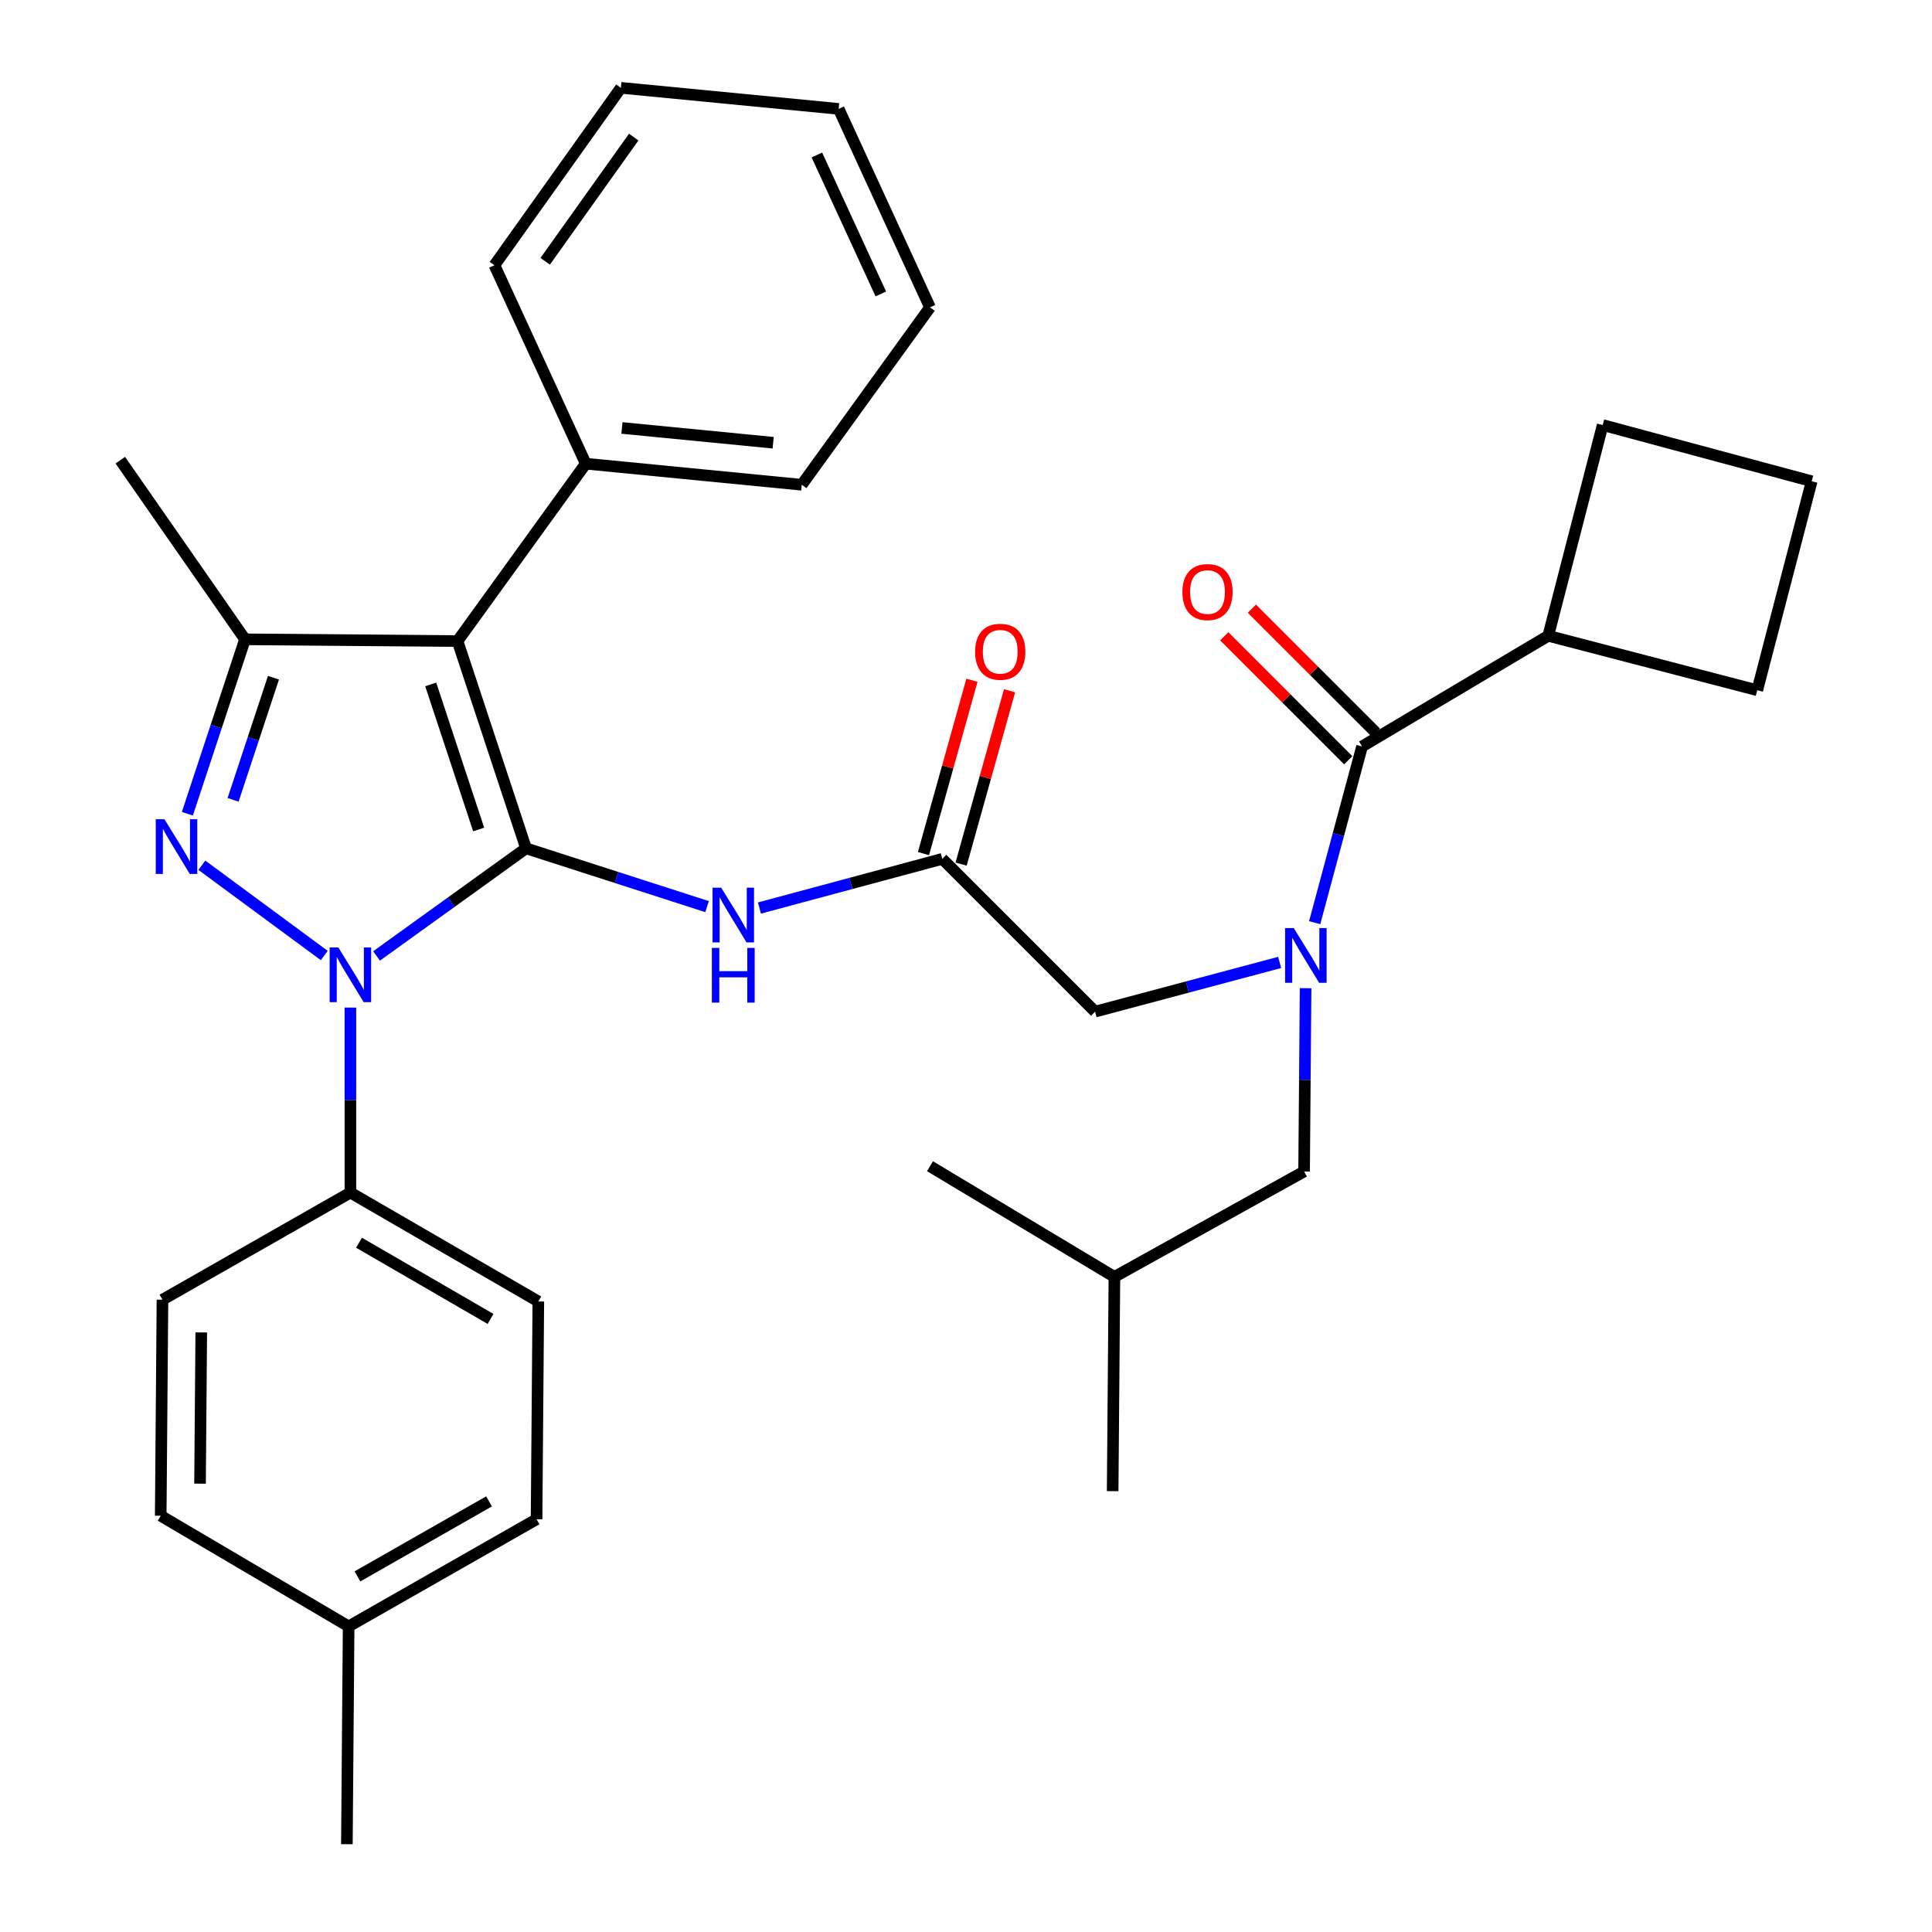 <?xml version='1.0' encoding='iso-8859-1'?>
<svg version='1.1' baseProfile='full'
              xmlns='http://www.w3.org/2000/svg'
                      xmlns:rdkit='http://www.rdkit.org/xml'
                      xmlns:xlink='http://www.w3.org/1999/xlink'
                  xml:space='preserve'
width='1000px' height='1000px' viewBox='0 0 1000 1000'>
<!-- END OF HEADER -->
<rect style='opacity:1.0;fill:#FFFFFF;stroke:none' width='1000' height='1000' x='0' y='0'> </rect>
<path class='bond-0' d='M 487.723,444.547 L 440.405,457.272' style='fill:none;fill-rule:evenodd;stroke:#000000;stroke-width:6px;stroke-linecap:butt;stroke-linejoin:miter;stroke-opacity:1' />
<path class='bond-0' d='M 440.405,457.272 L 393.086,469.997' style='fill:none;fill-rule:evenodd;stroke:#0000FF;stroke-width:6px;stroke-linecap:butt;stroke-linejoin:miter;stroke-opacity:1' />
<path class='bond-1' d='M 497.459,447.269 L 510.006,402.402' style='fill:none;fill-rule:evenodd;stroke:#000000;stroke-width:6px;stroke-linecap:butt;stroke-linejoin:miter;stroke-opacity:1' />
<path class='bond-1' d='M 510.006,402.402 L 522.553,357.535' style='fill:none;fill-rule:evenodd;stroke:#FF0000;stroke-width:6px;stroke-linecap:butt;stroke-linejoin:miter;stroke-opacity:1' />
<path class='bond-1' d='M 477.988,441.824 L 490.535,396.957' style='fill:none;fill-rule:evenodd;stroke:#000000;stroke-width:6px;stroke-linecap:butt;stroke-linejoin:miter;stroke-opacity:1' />
<path class='bond-1' d='M 490.535,396.957 L 503.082,352.09' style='fill:none;fill-rule:evenodd;stroke:#FF0000;stroke-width:6px;stroke-linecap:butt;stroke-linejoin:miter;stroke-opacity:1' />
<path class='bond-2' d='M 487.723,444.547 L 566.82,523.633' style='fill:none;fill-rule:evenodd;stroke:#000000;stroke-width:6px;stroke-linecap:butt;stroke-linejoin:miter;stroke-opacity:1' />
<path class='bond-3' d='M 566.82,523.633 L 614.583,510.895' style='fill:none;fill-rule:evenodd;stroke:#000000;stroke-width:6px;stroke-linecap:butt;stroke-linejoin:miter;stroke-opacity:1' />
<path class='bond-3' d='M 614.583,510.895 L 662.345,498.158' style='fill:none;fill-rule:evenodd;stroke:#0000FF;stroke-width:6px;stroke-linecap:butt;stroke-linejoin:miter;stroke-opacity:1' />
<path class='bond-4' d='M 365.988,469.271 L 319.133,454.179' style='fill:none;fill-rule:evenodd;stroke:#0000FF;stroke-width:6px;stroke-linecap:butt;stroke-linejoin:miter;stroke-opacity:1' />
<path class='bond-4' d='M 319.133,454.179 L 272.278,439.088' style='fill:none;fill-rule:evenodd;stroke:#000000;stroke-width:6px;stroke-linecap:butt;stroke-linejoin:miter;stroke-opacity:1' />
<path class='bond-5' d='M 680.469,477.581 L 692.734,431.972' style='fill:none;fill-rule:evenodd;stroke:#0000FF;stroke-width:6px;stroke-linecap:butt;stroke-linejoin:miter;stroke-opacity:1' />
<path class='bond-5' d='M 692.734,431.972 L 704.999,386.364' style='fill:none;fill-rule:evenodd;stroke:#000000;stroke-width:6px;stroke-linecap:butt;stroke-linejoin:miter;stroke-opacity:1' />
<path class='bond-6' d='M 675.77,511.497 L 675.384,558.927' style='fill:none;fill-rule:evenodd;stroke:#0000FF;stroke-width:6px;stroke-linecap:butt;stroke-linejoin:miter;stroke-opacity:1' />
<path class='bond-6' d='M 675.384,558.927 L 674.998,606.358' style='fill:none;fill-rule:evenodd;stroke:#000000;stroke-width:6px;stroke-linecap:butt;stroke-linejoin:miter;stroke-opacity:1' />
<path class='bond-7' d='M 181.364,521.527 L 181.364,569.401' style='fill:none;fill-rule:evenodd;stroke:#0000FF;stroke-width:6px;stroke-linecap:butt;stroke-linejoin:miter;stroke-opacity:1' />
<path class='bond-7' d='M 181.364,569.401 L 181.364,617.276' style='fill:none;fill-rule:evenodd;stroke:#000000;stroke-width:6px;stroke-linecap:butt;stroke-linejoin:miter;stroke-opacity:1' />
<path class='bond-8' d='M 194.905,494.799 L 233.592,466.943' style='fill:none;fill-rule:evenodd;stroke:#0000FF;stroke-width:6px;stroke-linecap:butt;stroke-linejoin:miter;stroke-opacity:1' />
<path class='bond-8' d='M 233.592,466.943 L 272.278,439.088' style='fill:none;fill-rule:evenodd;stroke:#000000;stroke-width:6px;stroke-linecap:butt;stroke-linejoin:miter;stroke-opacity:1' />
<path class='bond-9' d='M 167.829,494.567 L 104.476,447.849' style='fill:none;fill-rule:evenodd;stroke:#0000FF;stroke-width:6px;stroke-linecap:butt;stroke-linejoin:miter;stroke-opacity:1' />
<path class='bond-10' d='M 272.278,439.088 L 236.818,331.82' style='fill:none;fill-rule:evenodd;stroke:#000000;stroke-width:6px;stroke-linecap:butt;stroke-linejoin:miter;stroke-opacity:1' />
<path class='bond-10' d='M 247.763,429.343 L 222.941,354.256' style='fill:none;fill-rule:evenodd;stroke:#000000;stroke-width:6px;stroke-linecap:butt;stroke-linejoin:miter;stroke-opacity:1' />
<path class='bond-11' d='M 236.818,331.82 L 303.178,239.997' style='fill:none;fill-rule:evenodd;stroke:#000000;stroke-width:6px;stroke-linecap:butt;stroke-linejoin:miter;stroke-opacity:1' />
<path class='bond-12' d='M 236.818,331.82 L 126.821,330.91' style='fill:none;fill-rule:evenodd;stroke:#000000;stroke-width:6px;stroke-linecap:butt;stroke-linejoin:miter;stroke-opacity:1' />
<path class='bond-13' d='M 126.821,330.91 L 62.269,238.177' style='fill:none;fill-rule:evenodd;stroke:#000000;stroke-width:6px;stroke-linecap:butt;stroke-linejoin:miter;stroke-opacity:1' />
<path class='bond-14' d='M 126.821,330.91 L 111.898,376.052' style='fill:none;fill-rule:evenodd;stroke:#000000;stroke-width:6px;stroke-linecap:butt;stroke-linejoin:miter;stroke-opacity:1' />
<path class='bond-14' d='M 111.898,376.052 L 96.975,421.193' style='fill:none;fill-rule:evenodd;stroke:#0000FF;stroke-width:6px;stroke-linecap:butt;stroke-linejoin:miter;stroke-opacity:1' />
<path class='bond-14' d='M 141.54,350.798 L 131.094,382.398' style='fill:none;fill-rule:evenodd;stroke:#000000;stroke-width:6px;stroke-linecap:butt;stroke-linejoin:miter;stroke-opacity:1' />
<path class='bond-14' d='M 131.094,382.398 L 120.648,413.997' style='fill:none;fill-rule:evenodd;stroke:#0000FF;stroke-width:6px;stroke-linecap:butt;stroke-linejoin:miter;stroke-opacity:1' />
<path class='bond-15' d='M 801.36,329.091 L 909.549,357.272' style='fill:none;fill-rule:evenodd;stroke:#000000;stroke-width:6px;stroke-linecap:butt;stroke-linejoin:miter;stroke-opacity:1' />
<path class='bond-16' d='M 801.36,329.091 L 829.542,220.003' style='fill:none;fill-rule:evenodd;stroke:#000000;stroke-width:6px;stroke-linecap:butt;stroke-linejoin:miter;stroke-opacity:1' />
<path class='bond-17' d='M 801.36,329.091 L 704.999,386.364' style='fill:none;fill-rule:evenodd;stroke:#000000;stroke-width:6px;stroke-linecap:butt;stroke-linejoin:miter;stroke-opacity:1' />
<path class='bond-18' d='M 712.147,379.215 L 680.064,347.132' style='fill:none;fill-rule:evenodd;stroke:#000000;stroke-width:6px;stroke-linecap:butt;stroke-linejoin:miter;stroke-opacity:1' />
<path class='bond-18' d='M 680.064,347.132 L 647.98,315.048' style='fill:none;fill-rule:evenodd;stroke:#FF0000;stroke-width:6px;stroke-linecap:butt;stroke-linejoin:miter;stroke-opacity:1' />
<path class='bond-18' d='M 697.851,393.512 L 665.767,361.428' style='fill:none;fill-rule:evenodd;stroke:#000000;stroke-width:6px;stroke-linecap:butt;stroke-linejoin:miter;stroke-opacity:1' />
<path class='bond-18' d='M 665.767,361.428 L 633.684,329.344' style='fill:none;fill-rule:evenodd;stroke:#FF0000;stroke-width:6px;stroke-linecap:butt;stroke-linejoin:miter;stroke-opacity:1' />
<path class='bond-19' d='M 937.731,249.095 L 829.542,220.003' style='fill:none;fill-rule:evenodd;stroke:#000000;stroke-width:6px;stroke-linecap:butt;stroke-linejoin:miter;stroke-opacity:1' />
<path class='bond-20' d='M 937.731,249.095 L 909.549,357.272' style='fill:none;fill-rule:evenodd;stroke:#000000;stroke-width:6px;stroke-linecap:butt;stroke-linejoin:miter;stroke-opacity:1' />
<path class='bond-21' d='M 674.998,606.358 L 576.817,660.913' style='fill:none;fill-rule:evenodd;stroke:#000000;stroke-width:6px;stroke-linecap:butt;stroke-linejoin:miter;stroke-opacity:1' />
<path class='bond-22' d='M 303.178,239.997 L 414.995,250.914' style='fill:none;fill-rule:evenodd;stroke:#000000;stroke-width:6px;stroke-linecap:butt;stroke-linejoin:miter;stroke-opacity:1' />
<path class='bond-22' d='M 321.915,221.512 L 400.187,229.154' style='fill:none;fill-rule:evenodd;stroke:#000000;stroke-width:6px;stroke-linecap:butt;stroke-linejoin:miter;stroke-opacity:1' />
<path class='bond-23' d='M 303.178,239.997 L 255.913,137.278' style='fill:none;fill-rule:evenodd;stroke:#000000;stroke-width:6px;stroke-linecap:butt;stroke-linejoin:miter;stroke-opacity:1' />
<path class='bond-24' d='M 414.995,250.914 L 481.366,159.091' style='fill:none;fill-rule:evenodd;stroke:#000000;stroke-width:6px;stroke-linecap:butt;stroke-linejoin:miter;stroke-opacity:1' />
<path class='bond-25' d='M 481.366,159.091 L 434.089,56.361' style='fill:none;fill-rule:evenodd;stroke:#000000;stroke-width:6px;stroke-linecap:butt;stroke-linejoin:miter;stroke-opacity:1' />
<path class='bond-25' d='M 455.908,152.134 L 422.814,80.223' style='fill:none;fill-rule:evenodd;stroke:#000000;stroke-width:6px;stroke-linecap:butt;stroke-linejoin:miter;stroke-opacity:1' />
<path class='bond-26' d='M 434.089,56.361 L 321.363,45.455' style='fill:none;fill-rule:evenodd;stroke:#000000;stroke-width:6px;stroke-linecap:butt;stroke-linejoin:miter;stroke-opacity:1' />
<path class='bond-27' d='M 321.363,45.455 L 255.913,137.278' style='fill:none;fill-rule:evenodd;stroke:#000000;stroke-width:6px;stroke-linecap:butt;stroke-linejoin:miter;stroke-opacity:1' />
<path class='bond-27' d='M 328.009,70.963 L 282.194,135.24' style='fill:none;fill-rule:evenodd;stroke:#000000;stroke-width:6px;stroke-linecap:butt;stroke-linejoin:miter;stroke-opacity:1' />
<path class='bond-28' d='M 576.817,660.913 L 481.366,603.64' style='fill:none;fill-rule:evenodd;stroke:#000000;stroke-width:6px;stroke-linecap:butt;stroke-linejoin:miter;stroke-opacity:1' />
<path class='bond-29' d='M 576.817,660.913 L 575.907,771.82' style='fill:none;fill-rule:evenodd;stroke:#000000;stroke-width:6px;stroke-linecap:butt;stroke-linejoin:miter;stroke-opacity:1' />
<path class='bond-30' d='M 181.364,617.276 L 278.635,673.639' style='fill:none;fill-rule:evenodd;stroke:#000000;stroke-width:6px;stroke-linecap:butt;stroke-linejoin:miter;stroke-opacity:1' />
<path class='bond-30' d='M 185.819,643.223 L 253.908,682.678' style='fill:none;fill-rule:evenodd;stroke:#000000;stroke-width:6px;stroke-linecap:butt;stroke-linejoin:miter;stroke-opacity:1' />
<path class='bond-31' d='M 181.364,617.276 L 84.093,672.729' style='fill:none;fill-rule:evenodd;stroke:#000000;stroke-width:6px;stroke-linecap:butt;stroke-linejoin:miter;stroke-opacity:1' />
<path class='bond-32' d='M 180.455,841.819 L 277.726,786.365' style='fill:none;fill-rule:evenodd;stroke:#000000;stroke-width:6px;stroke-linecap:butt;stroke-linejoin:miter;stroke-opacity:1' />
<path class='bond-32' d='M 185.032,815.937 L 253.122,777.119' style='fill:none;fill-rule:evenodd;stroke:#000000;stroke-width:6px;stroke-linecap:butt;stroke-linejoin:miter;stroke-opacity:1' />
<path class='bond-33' d='M 180.455,841.819 L 179.545,954.545' style='fill:none;fill-rule:evenodd;stroke:#000000;stroke-width:6px;stroke-linecap:butt;stroke-linejoin:miter;stroke-opacity:1' />
<path class='bond-34' d='M 180.455,841.819 L 83.184,784.546' style='fill:none;fill-rule:evenodd;stroke:#000000;stroke-width:6px;stroke-linecap:butt;stroke-linejoin:miter;stroke-opacity:1' />
<path class='bond-35' d='M 278.635,673.639 L 277.726,786.365' style='fill:none;fill-rule:evenodd;stroke:#000000;stroke-width:6px;stroke-linecap:butt;stroke-linejoin:miter;stroke-opacity:1' />
<path class='bond-36' d='M 84.093,672.729 L 83.184,784.546' style='fill:none;fill-rule:evenodd;stroke:#000000;stroke-width:6px;stroke-linecap:butt;stroke-linejoin:miter;stroke-opacity:1' />
<path class='bond-36' d='M 104.174,689.666 L 103.537,767.938' style='fill:none;fill-rule:evenodd;stroke:#000000;stroke-width:6px;stroke-linecap:butt;stroke-linejoin:miter;stroke-opacity:1' />
<path  class='atom-1' d='M 504.724 337.348
Q 504.724 330.548, 508.084 326.748
Q 511.444 322.948, 517.724 322.948
Q 524.004 322.948, 527.364 326.748
Q 530.724 330.548, 530.724 337.348
Q 530.724 344.228, 527.324 348.148
Q 523.924 352.028, 517.724 352.028
Q 511.484 352.028, 508.084 348.148
Q 504.724 344.268, 504.724 337.348
M 517.724 348.828
Q 522.044 348.828, 524.364 345.948
Q 526.724 343.028, 526.724 337.348
Q 526.724 331.788, 524.364 328.988
Q 522.044 326.148, 517.724 326.148
Q 513.404 326.148, 511.044 328.948
Q 508.724 331.748, 508.724 337.348
Q 508.724 343.068, 511.044 345.948
Q 513.404 348.828, 517.724 348.828
' fill='#FF0000'/>
<path  class='atom-3' d='M 373.286 459.478
L 382.566 474.478
Q 383.486 475.958, 384.966 478.638
Q 386.446 481.318, 386.526 481.478
L 386.526 459.478
L 390.286 459.478
L 390.286 487.798
L 386.406 487.798
L 376.446 471.398
Q 375.286 469.478, 374.046 467.278
Q 372.846 465.078, 372.486 464.398
L 372.486 487.798
L 368.806 487.798
L 368.806 459.478
L 373.286 459.478
' fill='#0000FF'/>
<path  class='atom-3' d='M 368.466 490.63
L 372.306 490.63
L 372.306 502.67
L 386.786 502.67
L 386.786 490.63
L 390.626 490.63
L 390.626 518.95
L 386.786 518.95
L 386.786 505.87
L 372.306 505.87
L 372.306 518.95
L 368.466 518.95
L 368.466 490.63
' fill='#0000FF'/>
<path  class='atom-4' d='M 669.648 480.381
L 678.928 495.381
Q 679.848 496.861, 681.328 499.541
Q 682.808 502.221, 682.888 502.381
L 682.888 480.381
L 686.648 480.381
L 686.648 508.701
L 682.768 508.701
L 672.808 492.301
Q 671.648 490.381, 670.408 488.181
Q 669.208 485.981, 668.848 485.301
L 668.848 508.701
L 665.168 508.701
L 665.168 480.381
L 669.648 480.381
' fill='#0000FF'/>
<path  class='atom-5' d='M 175.104 490.389
L 184.384 505.389
Q 185.304 506.869, 186.784 509.549
Q 188.264 512.229, 188.344 512.389
L 188.344 490.389
L 192.104 490.389
L 192.104 518.709
L 188.224 518.709
L 178.264 502.309
Q 177.104 500.389, 175.864 498.189
Q 174.664 495.989, 174.304 495.309
L 174.304 518.709
L 170.624 518.709
L 170.624 490.389
L 175.104 490.389
' fill='#0000FF'/>
<path  class='atom-9' d='M 85.101 424.018
L 94.381 439.018
Q 95.301 440.498, 96.781 443.178
Q 98.261 445.858, 98.341 446.018
L 98.341 424.018
L 102.101 424.018
L 102.101 452.338
L 98.221 452.338
L 88.261 435.938
Q 87.101 434.018, 85.861 431.818
Q 84.661 429.618, 84.301 428.938
L 84.301 452.338
L 80.621 452.338
L 80.621 424.018
L 85.101 424.018
' fill='#0000FF'/>
<path  class='atom-12' d='M 612.003 306.448
Q 612.003 299.648, 615.363 295.848
Q 618.723 292.048, 625.003 292.048
Q 631.283 292.048, 634.643 295.848
Q 638.003 299.648, 638.003 306.448
Q 638.003 313.328, 634.603 317.248
Q 631.203 321.128, 625.003 321.128
Q 618.763 321.128, 615.363 317.248
Q 612.003 313.368, 612.003 306.448
M 625.003 317.928
Q 629.323 317.928, 631.643 315.048
Q 634.003 312.128, 634.003 306.448
Q 634.003 300.888, 631.643 298.088
Q 629.323 295.248, 625.003 295.248
Q 620.683 295.248, 618.323 298.048
Q 616.003 300.848, 616.003 306.448
Q 616.003 312.168, 618.323 315.048
Q 620.683 317.928, 625.003 317.928
' fill='#FF0000'/>
</svg>
